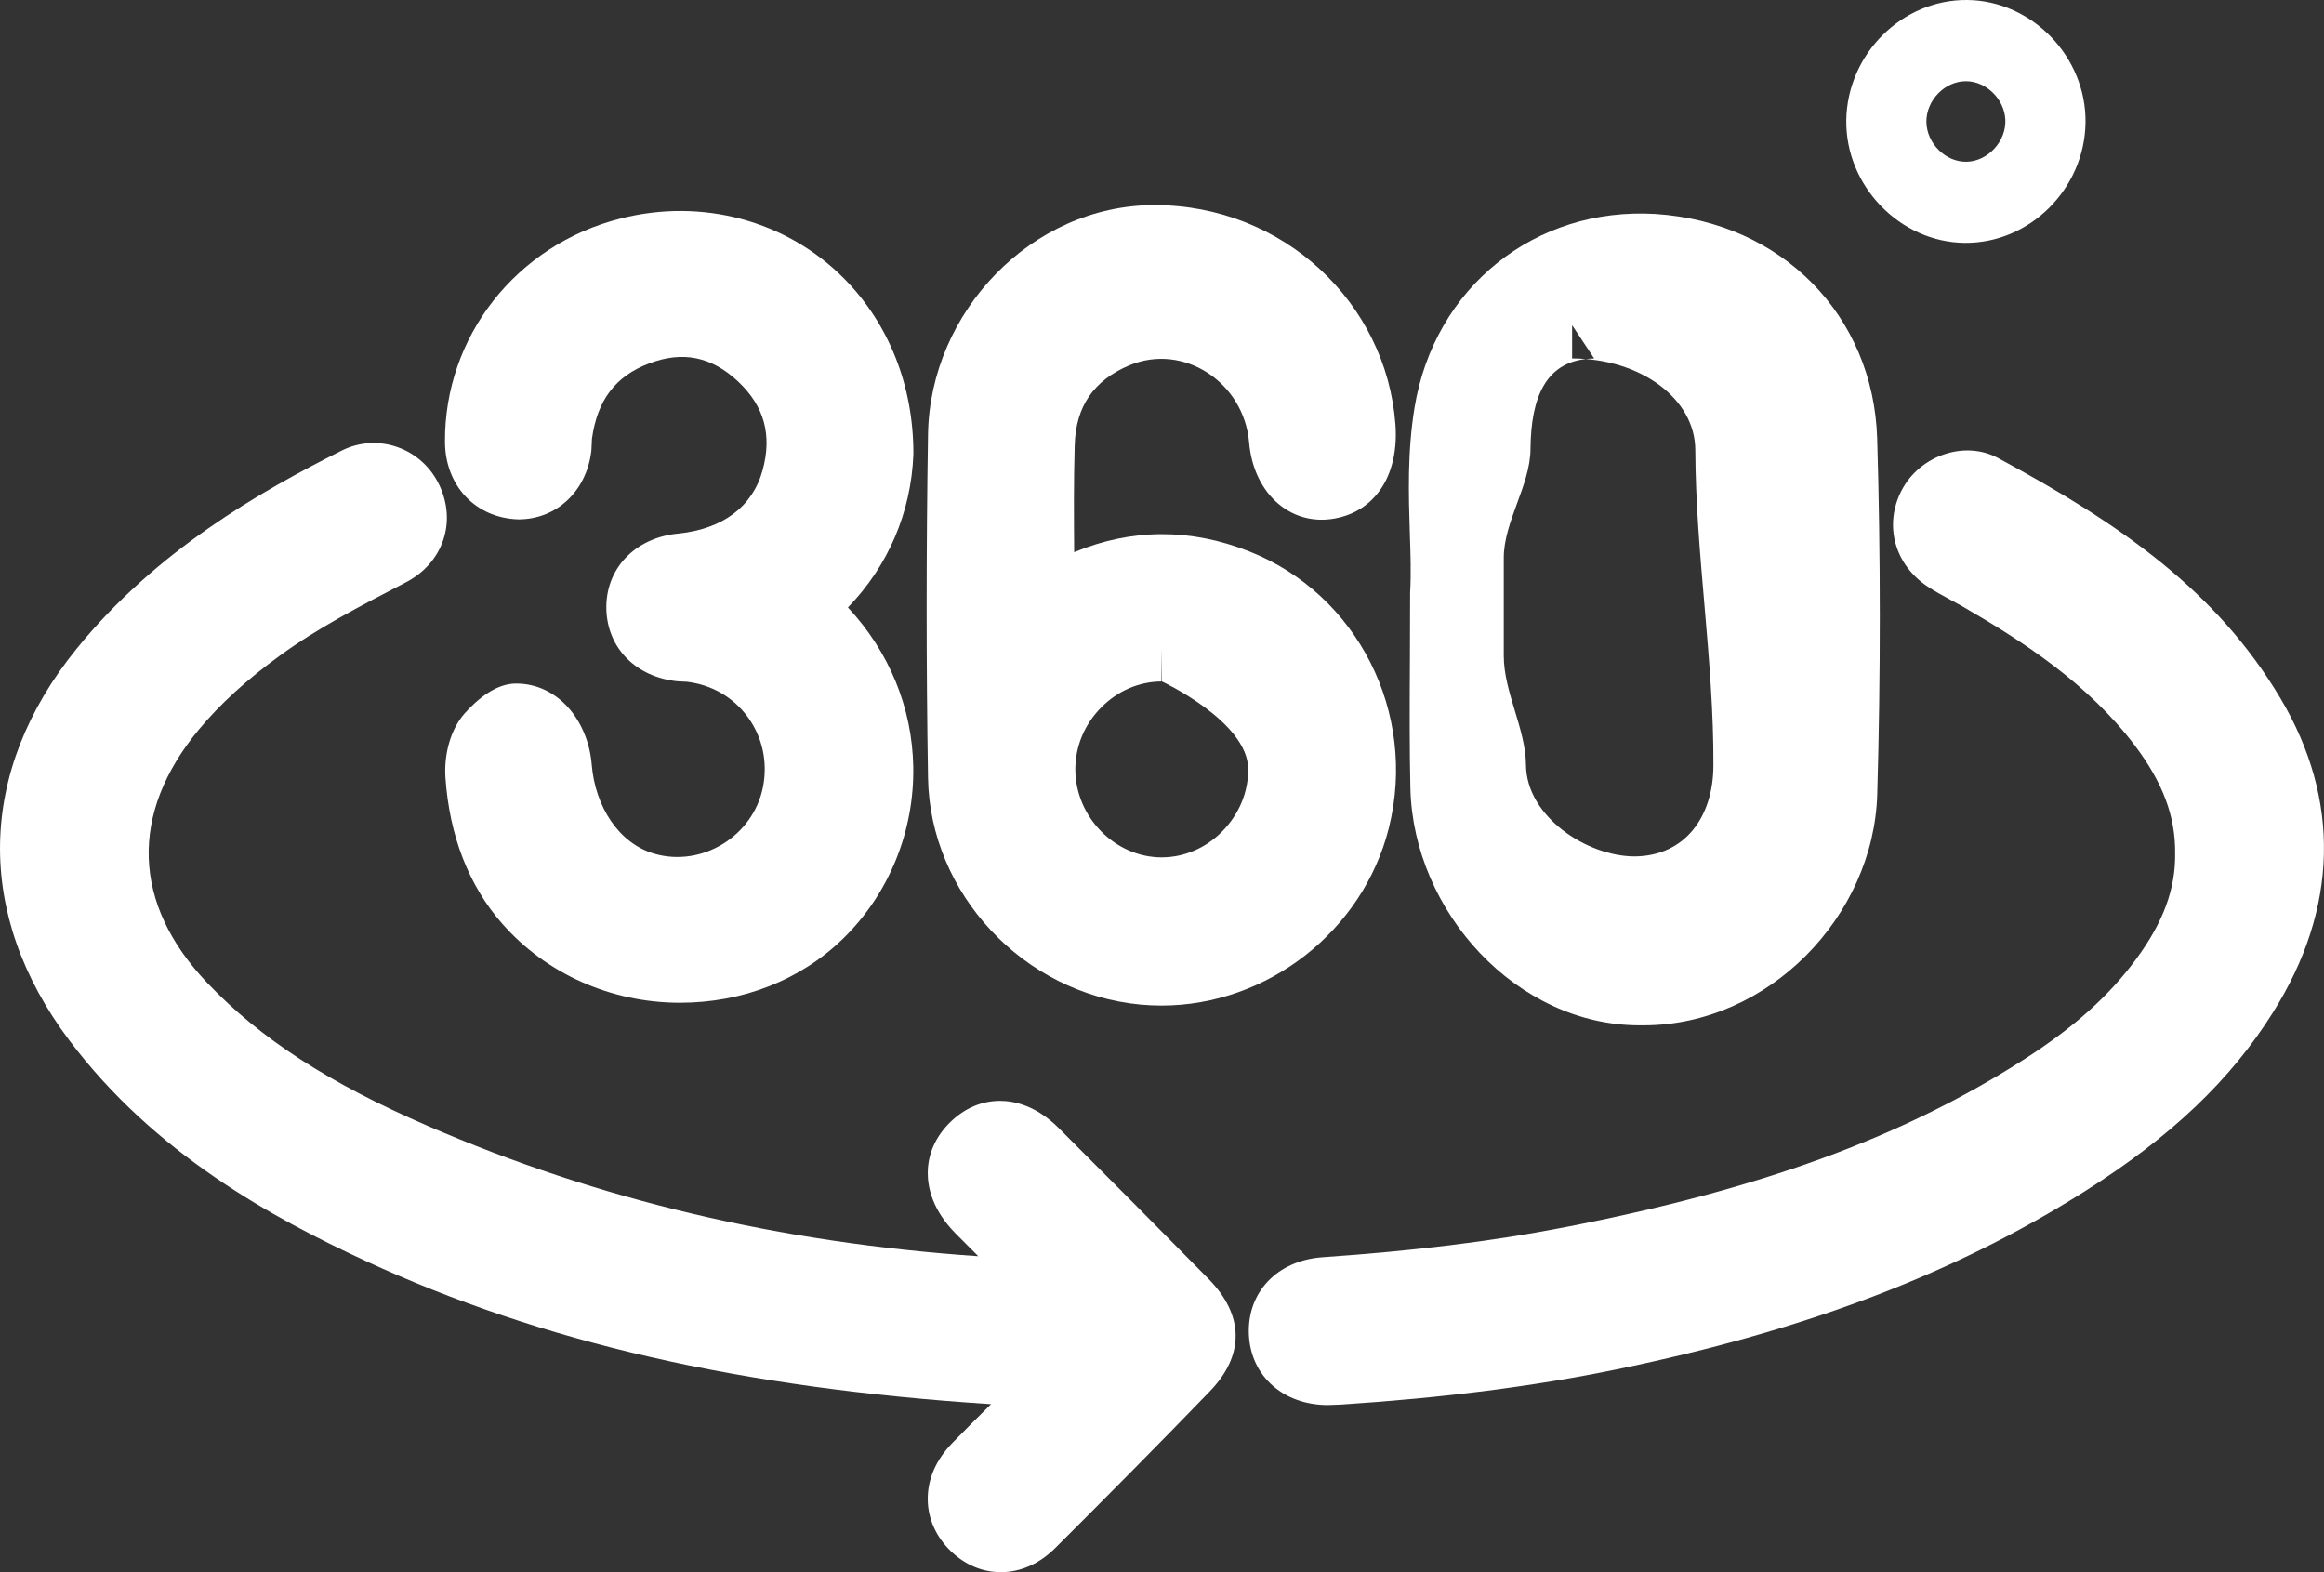 <?xml version="1.0" encoding="utf-8"?>
<!-- Generator: Adobe Illustrator 16.0.0, SVG Export Plug-In . SVG Version: 6.00 Build 0)  -->
<!DOCTYPE svg PUBLIC "-//W3C//DTD SVG 1.1//EN" "http://www.w3.org/Graphics/SVG/1.1/DTD/svg11.dtd">
<svg version="1.1" id="Ebene_1" xmlns="http://www.w3.org/2000/svg" xmlns:xlink="http://www.w3.org/1999/xlink" x="0px" y="0px"
	 width="34px" height="23px" viewBox="0 0 34 23" enable-background="new 0 0 34 23" xml:space="preserve">
<rect x="0" y="0" width="34" height="23" fill="#333333" stroke="none"/>
<g>
	<path fill-rule="evenodd" clip-rule="evenodd" fill="#FFFFFF" d="M15.492,16.506c-0.332-0.332-0.652-0.401-0.862-0.401
		c-0.265,0-0.515,0.106-0.723,0.307c-0.216,0.209-0.332,0.466-0.334,0.742c-0.002,0.216,0.067,0.547,0.409,0.893
		c0.109,0.111,0.22,0.221,0.33,0.331c-2.913-0.199-5.554-0.825-8.044-1.902c-1.462-0.632-2.46-1.281-3.239-2.1
		c-1.096-1.157-1.139-2.472-0.119-3.704c0.31-0.373,0.698-0.728,1.187-1.083c0.55-0.4,1.149-0.711,1.841-1.07
		c0.543-0.282,0.748-0.881,0.487-1.427c-0.258-0.54-0.898-0.765-1.427-0.5C3.799,7.193,2.275,8.067,1.12,9.492
		c-1.455,1.794-1.493,3.881-0.108,5.725c1.25,1.662,2.975,2.6,4.339,3.231c2.576,1.191,5.489,1.859,9.148,2.094
		c-0.194,0.191-0.383,0.38-0.569,0.571c-0.239,0.245-0.362,0.532-0.357,0.832c0.004,0.276,0.124,0.542,0.338,0.748
		C14.12,22.894,14.373,23,14.642,23c0.289,0,0.564-0.122,0.797-0.354c0.76-0.758,1.516-1.52,2.261-2.292
		c0.511-0.529,0.503-1.114-0.021-1.646C16.954,17.971,16.224,17.237,15.492,16.506z"/>
	<path fill-rule="evenodd" clip-rule="evenodd" fill="#FFFFFF" d="M16.686,14.697c0.103,0.009,0.205,0.014,0.307,0.014
		c1.55,0,2.949-1.093,3.326-2.599c0.421-1.682-0.459-3.422-2.047-4.047c-0.858-0.338-1.717-0.335-2.557,0.013
		c-0.004-0.535-0.007-1.051,0.008-1.567c0.016-0.566,0.278-0.947,0.801-1.167c0.795-0.331,1.674,0.252,1.75,1.126
		c0.066,0.775,0.644,1.264,1.316,1.102c0.569-0.136,0.877-0.667,0.825-1.364C20.282,4.428,18.772,3,16.892,3c0,0-0.001,0-0.002,0
		c-1.798,0-3.284,1.566-3.313,3.352c-0.027,1.683-0.027,3.388,0,5.031C13.606,13.071,14.971,14.537,16.686,14.697z M17,9.481V9.97
		c0,0,1.258,0.587,1.261,1.282c0.002,0.338-0.134,0.661-0.379,0.91c-0.241,0.245-0.556,0.38-0.886,0.381
		c-0.681,0-1.261-0.588-1.264-1.284c-0.001-0.337,0.132-0.66,0.377-0.908c0.241-0.245,0.556-0.38,0.884-0.381L17,9.481L17,9.481z"/>
	<path fill-rule="evenodd" clip-rule="evenodd" fill="#FFFFFF" d="M20.63,8.669l-0.003,0.972c-0.004,0.632-0.007,1.339,0.007,1.899
		c0.047,1.799,1.553,3.46,3.354,3.46h0.055c1.834,0,3.369-1.597,3.421-3.379c0.05-1.719,0.05-3.519-0.001-5.206
		c-0.055-1.793-1.389-3.165-3.246-3.285c-1.759-0.104-3.233,1.072-3.522,2.831c-0.107,0.65-0.087,1.281-0.069,1.845
		C20.636,8.11,20.646,8.386,20.63,8.669z M24.802,6.58c0.006,1.541,0.272,3.082,0.265,4.622c-0.003,0.749-0.416,1.319-1.149,1.327
		c-0.708,0-1.587-0.587-1.593-1.338C22.32,10.659,22,10.125,22,9.593v-0.73V8.161c0-0.529,0.386-1.059,0.391-1.588
		c0.006-0.749,0.215-1.32,0.932-1.328L23,4.757l0,0v0.487C24,5.245,24.798,5.831,24.802,6.58z M24.043,14.214L24.043,14.214l0,0.004
		L24.043,14.214z"/>
	<path fill-rule="evenodd" clip-rule="evenodd" fill="#FFFFFF" d="M33.363,10.216c-0.936-1.572-2.328-2.542-4.129-3.514
		c-0.49-0.267-1.151-0.038-1.415,0.475c-0.26,0.505-0.102,1.083,0.384,1.405c0.108,0.071,0.222,0.133,0.336,0.195l0.168,0.092
		c0.908,0.525,1.843,1.136,2.526,2.038c0.408,0.54,0.596,1.038,0.589,1.58c0.007,0.515-0.173,1.006-0.569,1.542
		c-0.397,0.541-0.92,1.008-1.643,1.471c-1.791,1.146-3.872,1.905-6.749,2.46c-1.047,0.202-2.164,0.339-3.514,0.433
		c-0.663,0.047-1.105,0.514-1.076,1.135c0.029,0.604,0.504,1.027,1.157,1.027l0.191-0.007c1.512-0.099,2.832-0.268,4.034-0.515
		c2.76-0.569,4.935-1.396,6.846-2.604c1.258-0.795,2.133-1.626,2.754-2.617C34.21,13.291,34.247,11.702,33.363,10.216z
		 M19.43,20.063L19.43,20.063v0.002V20.063z"/>
	<path fill-rule="evenodd" clip-rule="evenodd" fill="#FFFFFF" d="M7.584,7.598c0.56,0,0.999-0.413,1.068-1.007L8.66,6.42
		c0.078-0.566,0.344-0.917,0.837-1.103C9.99,5.13,10.41,5.217,10.8,5.583c0.381,0.358,0.499,0.783,0.356,1.299
		c-0.146,0.532-0.586,0.86-1.238,0.924C9.284,7.869,8.854,8.325,8.871,8.917c0.017,0.567,0.435,0.989,1.041,1.05l0.138,0.007
		c0.364,0.043,0.682,0.228,0.894,0.521c0.212,0.294,0.29,0.656,0.218,1.02c-0.141,0.711-0.886,1.177-1.588,0.975
		c-0.525-0.152-0.867-0.695-0.917-1.302C8.604,10.542,8.164,10,7.551,10c0,0-0.001,0-0.001,0c-0.293,0-0.56,0.223-0.75,0.434
		c-0.206,0.231-0.307,0.597-0.283,0.945c0.058,0.84,0.337,1.574,0.832,2.136c0.639,0.727,1.586,1.155,2.599,1.155
		c0.916,0,1.765-0.331,2.39-0.942c0.666-0.651,1.039-1.563,1.023-2.51c-0.015-0.859-0.35-1.683-0.956-2.331
		c0.586-0.604,0.925-1.387,0.958-2.242c0.003-0.994-0.356-1.906-1.013-2.569c-0.837-0.847-2.078-1.185-3.275-0.878
		C7.552,3.583,6.498,4.928,6.51,6.469C6.515,7.103,6.952,7.578,7.584,7.598z"/>
	<path fill-rule="evenodd" clip-rule="evenodd" fill="#FFFFFF" d="M28.741,3.553c0.951,0.011,1.755-0.788,1.77-1.756
		C30.526,0.835,29.731,0.01,28.782,0c-0.952-0.01-1.755,0.787-1.771,1.756C26.997,2.716,27.793,3.543,28.741,3.553z M28.762,1.188
		c0.295,0,0.561,0.26,0.576,0.562c0.016,0.313-0.251,0.606-0.56,0.616c-0.309,0.011-0.59-0.265-0.595-0.581
		C28.179,1.47,28.452,1.187,28.762,1.188z"/>
</g>
</svg>

